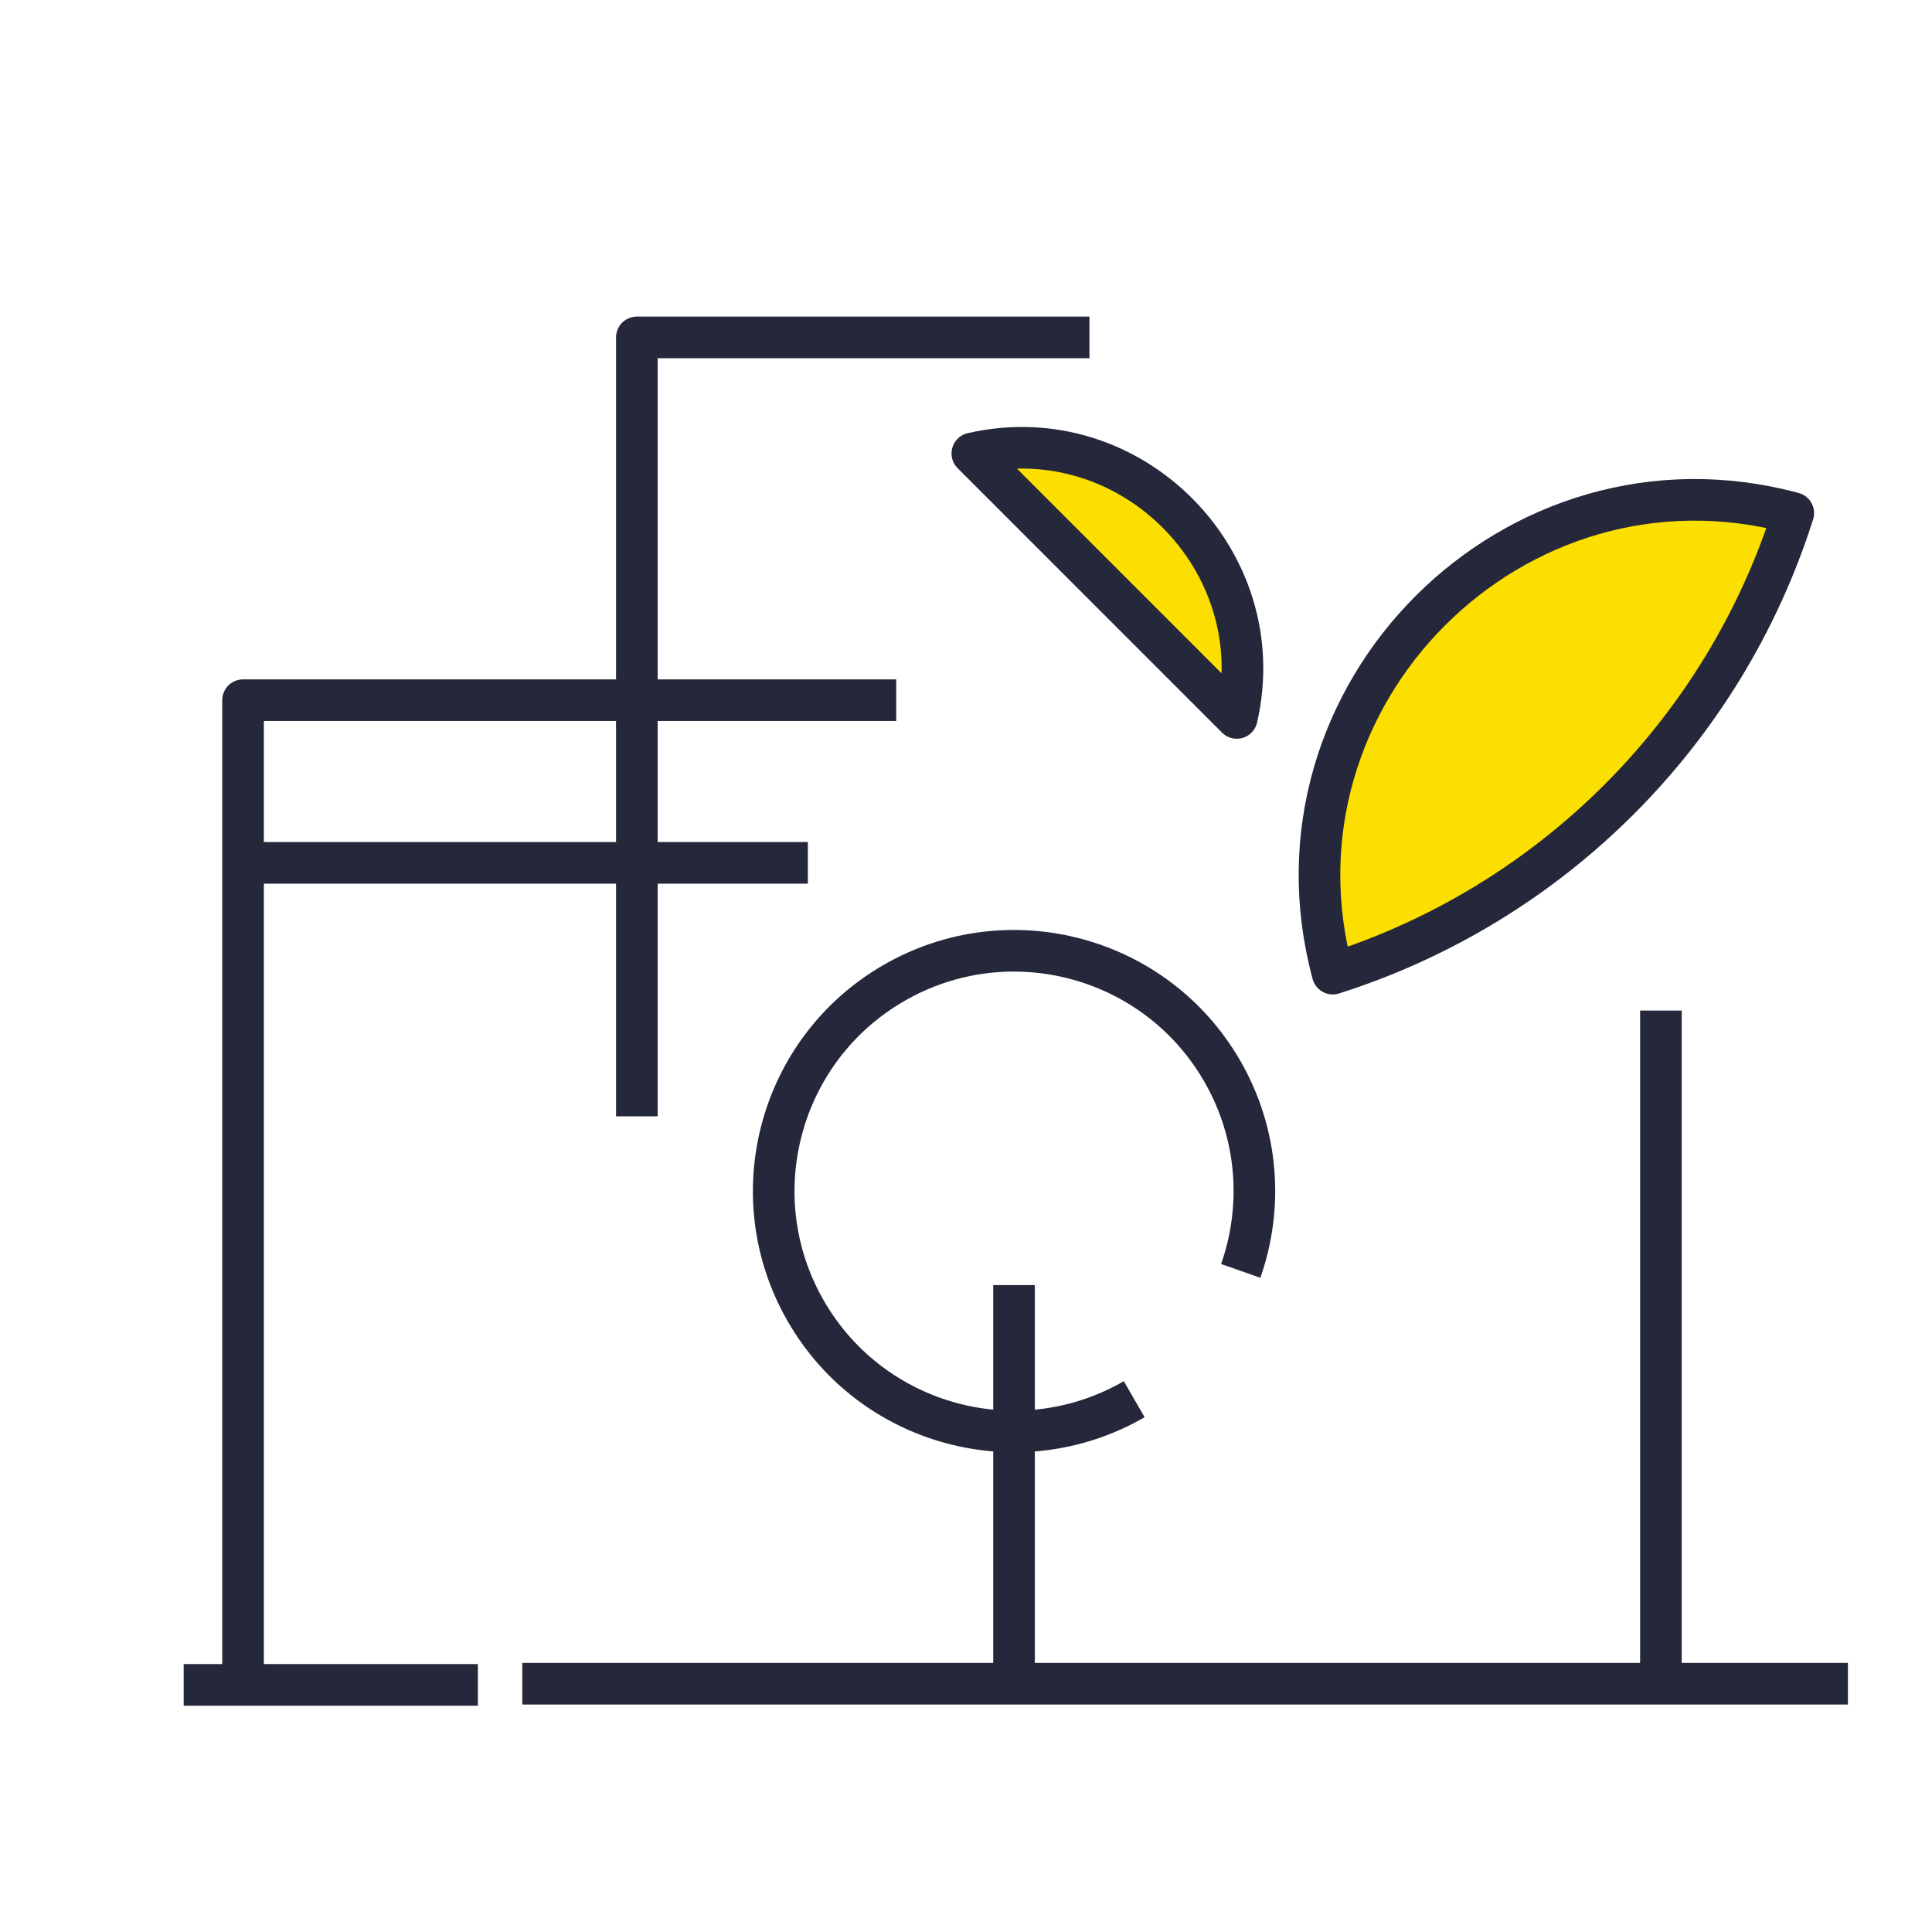 <svg width="65" height="65" viewBox="0 0 65 65" fill="none" xmlns="http://www.w3.org/2000/svg">
<path d="M30.153 23.557H8.177V56.602M17.572 56.647H62.171M55.88 56.647V33.999M21.426 37.557V11.352H36.653" stroke="#25273A" stroke-width="1.4" stroke-linejoin="round"/>
<path d="M27.179 29.03H8.177" stroke="#25273A" stroke-width="1.4"/>
<line x1="16.078" y1="56.686" x2="6.18" y2="56.686" stroke="#25273A" stroke-width="1.4"/>
<path d="M34.116 56.639L34.116 43.236" stroke="#25273A" stroke-width="1.4"/>
<path d="M38.159 47.075C34.292 49.308 29.347 47.983 27.115 44.116C24.882 40.249 26.207 35.305 30.074 33.072C33.941 30.84 38.886 32.164 41.118 36.031C42.346 38.158 42.498 40.61 41.743 42.758" stroke="#25273A" stroke-width="1.4"/>
<path d="M60.333 17.262C57.992 24.636 52.212 30.416 44.838 32.757C42.308 23.383 50.959 14.732 60.333 17.262Z" fill="#FADF00" stroke="#25273A" stroke-width="1.4" stroke-linejoin="round"/>
<path d="M32.713 15.256C38.02 14.035 42.832 18.847 41.61 24.154L32.713 15.256Z" fill="#FADF00" stroke="#25273A" stroke-width="1.4" stroke-linejoin="round"/>
</svg>
